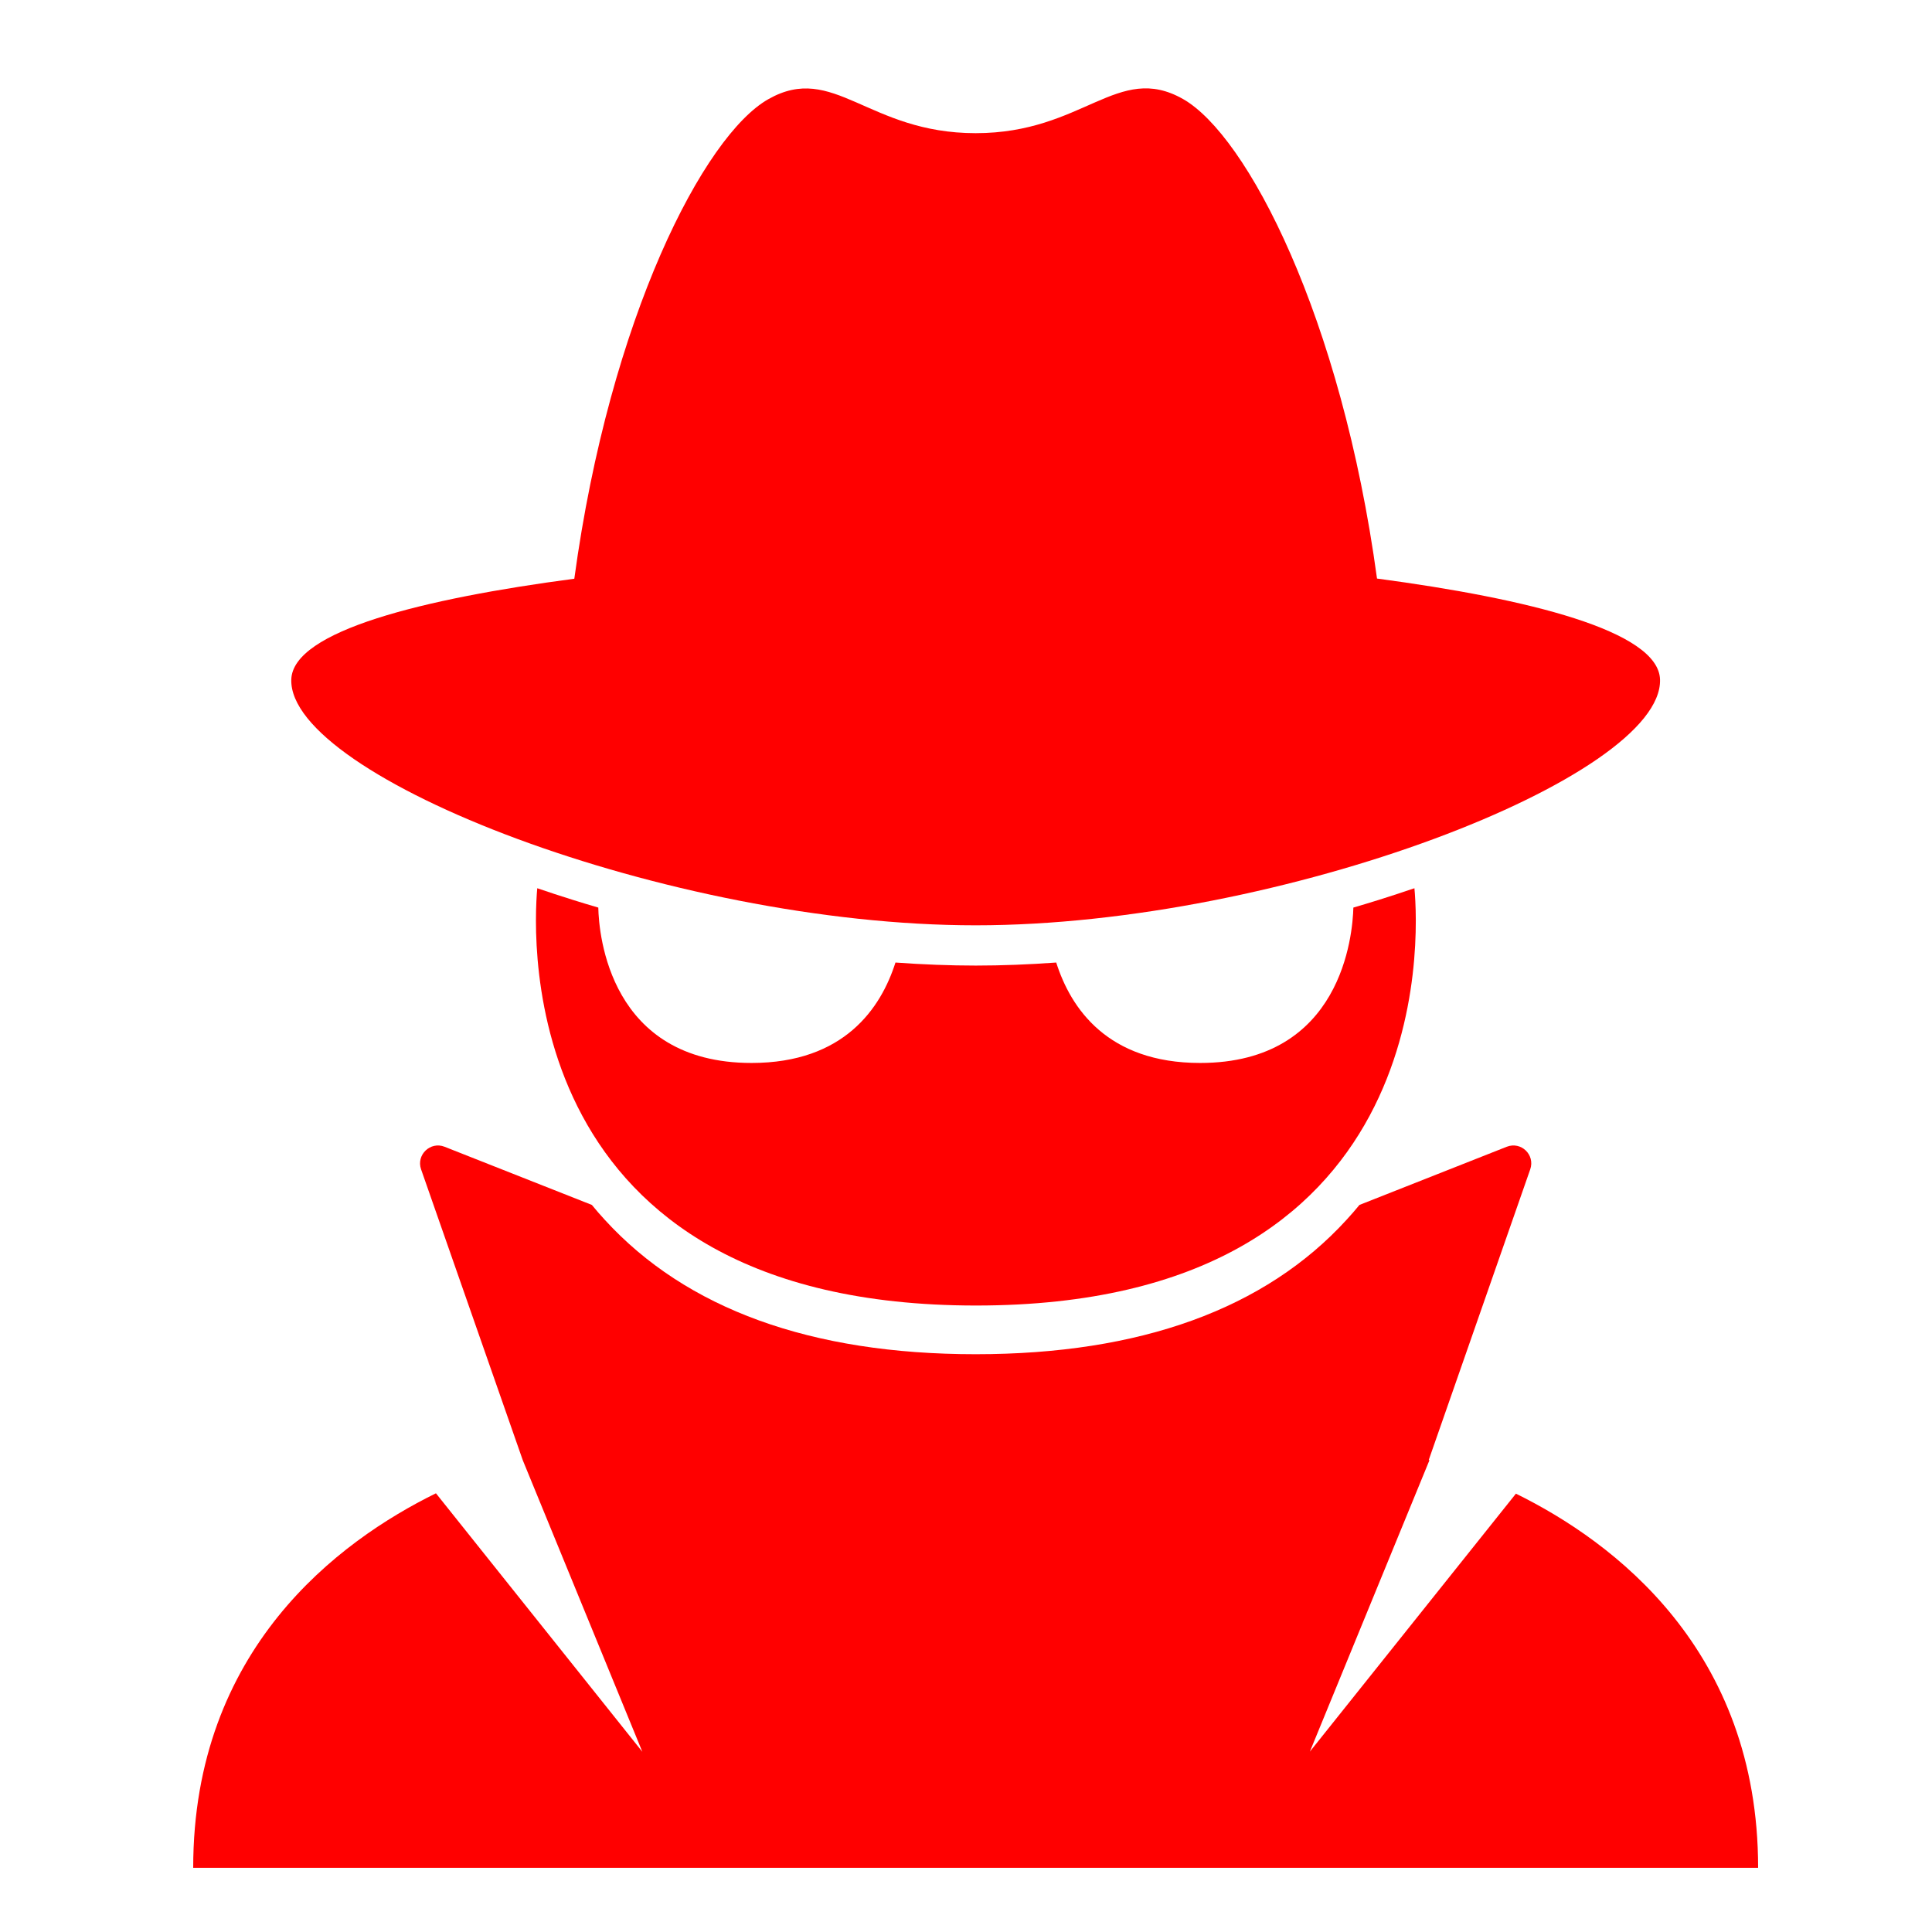 <svg xmlns="http://www.w3.org/2000/svg" xmlns:xlink="http://www.w3.org/1999/xlink" width="500" zoomAndPan="magnify" viewBox="0 0 375 375" height="500" preserveAspectRatio="xMidYMid meet" version="1.2"><defs><clipPath id="05488b5487"><path d="M 37.5 222 L 341.25 222 L 341.25 362.969 L 37.5 362.969 Z M 37.5 222 "/></clipPath></defs><g id="49c850aec9"><path style=" stroke:none;fill-rule:nonzero;fill:#ff0000;fill-opacity:1;" d="M 267.277 112.297 C 260.359 61.465 242.051 26.266 229.609 19.211 C 216.93 12.055 210.328 25.848 189.375 25.848 C 168.422 25.848 161.82 12.055 149.141 19.246 C 136.699 26.266 118.391 61.5 111.473 112.332 C 82.254 116.188 56.82 122.441 56.539 131.895 C 55.984 150.797 129.855 179.602 189.375 179.602 C 248.895 179.602 322.766 150.797 322.211 131.895 C 321.93 122.441 296.496 116.188 267.277 112.297 Z M 267.277 112.297 "/><path style=" stroke:none;fill-rule:nonzero;fill:#ff0000;fill-opacity:1;" d="M 274.539 172.406 C 272.277 173.172 269.949 173.938 267.625 174.668 C 265.988 175.188 264.32 175.672 262.688 176.16 C 262.551 181.371 260.5 206.32 232.945 206.32 C 214.949 206.32 207.824 195.688 205.012 186.828 C 199.695 187.211 194.449 187.418 189.41 187.418 C 184.371 187.418 179.125 187.211 173.809 186.828 C 170.996 195.652 163.871 206.32 145.871 206.32 C 118.32 206.32 116.234 181.371 116.129 176.16 C 114.461 175.672 112.828 175.188 111.195 174.668 C 108.832 173.938 106.539 173.172 104.281 172.406 C 103.414 182.207 100.078 253.402 189.445 253.402 C 278.812 253.402 275.441 182.172 274.539 172.406 Z M 274.539 172.406 "/><g clip-rule="nonzero" clip-path="url(#05488b5487)"><path style=" stroke:none;fill-rule:nonzero;fill:#ff0000;fill-opacity:1;" d="M 294.238 289.918 L 254.246 339.988 L 277.457 283.422 C 277.352 283.387 277.316 283.387 277.316 283.387 L 297.02 226.961 C 297.992 224.145 295.246 221.504 292.465 222.582 L 263.871 233.875 C 263.07 234.848 262.238 235.82 261.367 236.758 C 245.559 254.062 221.34 262.852 189.375 262.852 C 157.41 262.852 133.191 254.062 117.383 236.758 C 116.512 235.82 115.68 234.848 114.879 233.875 L 86.285 222.582 C 83.539 221.504 80.758 224.145 81.73 226.961 L 101.469 283.422 L 124.68 340.023 L 84.617 289.848 C 65.68 299.16 37.5 320.113 37.5 362.539 L 341.25 362.539 C 341.25 320.219 313.176 299.23 294.238 289.918 Z M 294.238 289.918 "/></g></g></svg>
